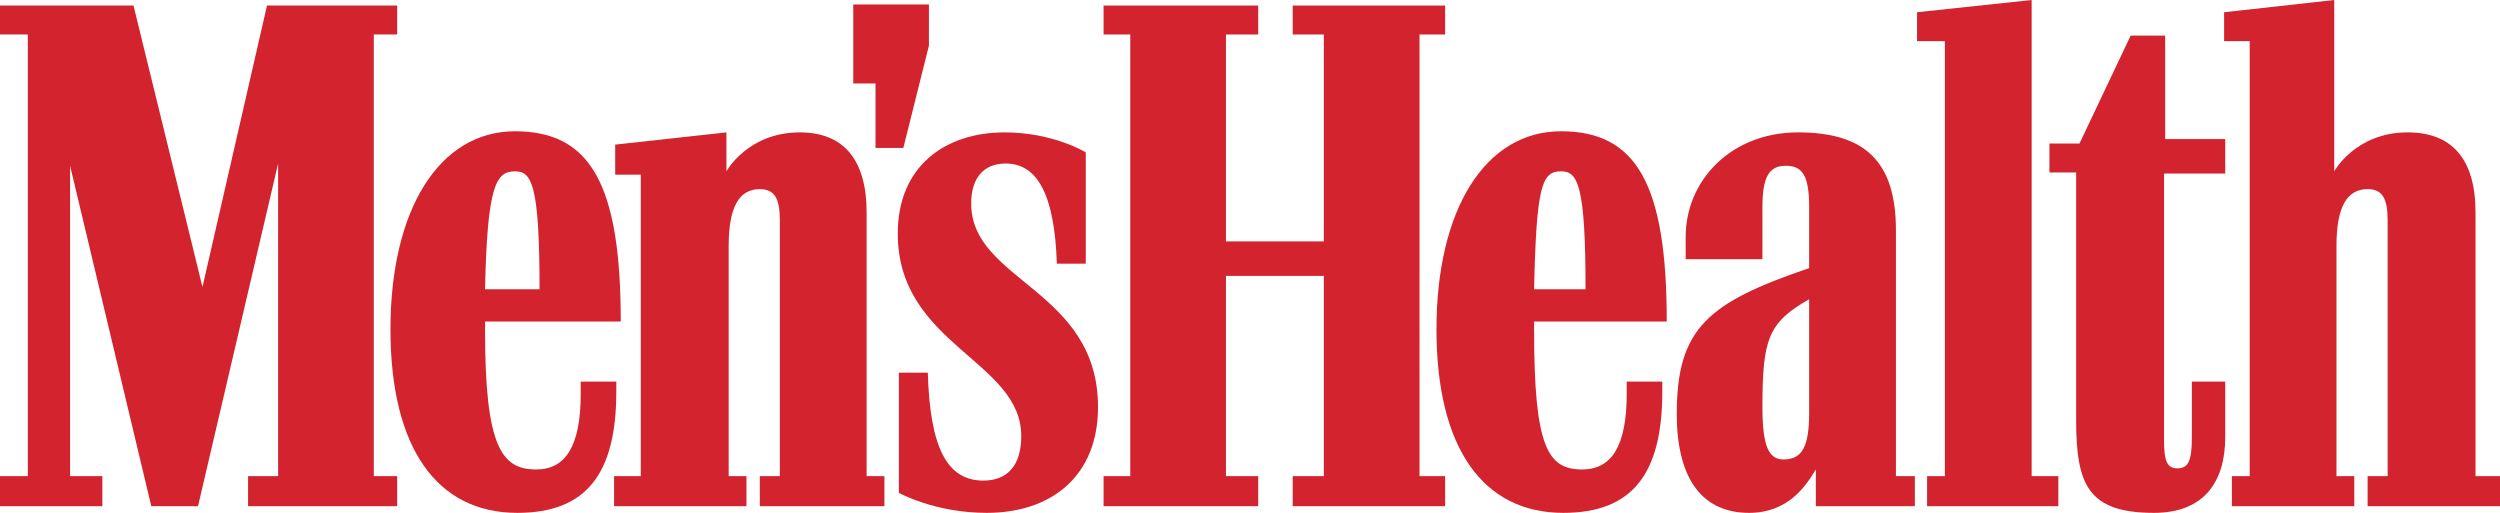 <?xml version="1.0" encoding="UTF-8"?>
<svg xmlns="http://www.w3.org/2000/svg" xmlns:xlink="http://www.w3.org/1999/xlink" version="1.1" id="Layer_1" x="0px" y="0px" width="607.082px" height="124.538px" viewBox="0 0 607.082 124.538" style="enable-background:new 0 0 607.082 124.538;" xml:space="preserve">
<g>
	
	<polygon style="fill:#D2232E;" points="207.202,20.26 212.604,20.26 212.604,35.929 219.358,35.929 225.572,11.075 225.572,1.081    207.202,1.081  "></polygon>
	<path style="fill:#D2232E;" d="M141.016,95.633c0,12.427-3.513,18.37-10.807,18.37c-8.374,0-12.426-5.404-12.426-33.77v-2.16   h32.957c0-33.229-7.294-46.196-25.663-46.196c-18.37,0-30.257,18.91-30.257,48.088c0,28.905,11.346,44.573,30.797,44.573   c16.749,0,24.043-9.455,24.043-29.445v-2.432h-8.644V95.633z M125.078,41.602c4.052,0,5.942,3.242,5.942,28.637h-13.236   C118.324,44.844,120.485,41.602,125.078,41.602z"></path>
	<path style="fill:#D2232E;" d="M395.018,95.633c0,12.427-3.512,18.37-10.806,18.37c-8.375,0-11.682-5.404-11.682-33.77v-2.16   h32.213c0-33.229-7.294-46.196-25.664-46.196s-30.256,18.91-30.256,48.087c0,28.906,11.347,44.574,30.797,44.574   c16.749,0,24.043-9.455,24.043-29.445v-2.432h-8.645V95.633z M379.08,41.602c4.052,0,5.943,3.242,5.943,28.637h-12.492   C373.071,44.844,374.487,41.602,379.08,41.602z"></path>
	<path style="fill:#D2232E;" d="M523.067,124.538c12.157,0,17.29-7.564,17.29-18.371V92.661h-8.104v13.506   c0,5.675-0.811,7.564-3.512,7.564c-2.432,0-3.242-1.621-3.242-6.754V42.142h14.858v-8.374h-14.588V8.644h-8.375l-12.427,26.204   h-7.294v7.024h6.483v59.972C504.157,117.514,506.859,124.538,523.067,124.538z"></path>
	<path style="fill:#D2232E;" d="M601.139,115.622V51.597c0-13.237-5.943-19.45-16.479-19.45c-12.697,0-17.83,9.455-17.83,9.455V0   l-26.744,2.972v7.023h6.213v105.627h-4.322v7.295h29.717v-7.295h-4.322v-55.92c0-9.725,2.701-13.777,7.563-13.777   c3.512,0,4.862,2.161,4.862,7.564v62.133h-4.862v7.295h32.147v-7.295H601.139L601.139,115.622z"></path>
	<path style="fill:#D2232E;" d="M460.395,115.622V55.92h-0.002c0-16.749-7.563-23.772-23.772-23.772   c-16.209,0-27.285,11.616-27.285,25.394v5.403h18.641V50.247c0-7.294,1.621-9.995,5.673-9.995c4.053,0,5.673,2.431,5.673,9.995   v14.859c-24.583,8.373-32.147,14.588-32.147,35.389c0,16.209,6.483,24.043,17.56,24.043c9.455,0,13.778-6.484,16.209-10.535v8.914   h24.043v-7.295H460.395z M439.322,100.224c0,8.105-1.62,11.348-6.213,11.348c-3.511,0-5.133-2.973-5.133-12.697   c0-16.48,1.351-20.532,11.346-26.206V100.224z"></path>
	<polygon style="fill:#D2232E;" points="344.706,115.622 344.706,8.375 350.92,8.375 350.92,1.35 313.909,1.35 313.909,8.374    321.473,8.374 321.473,58.621 297.701,58.621 297.701,8.375 305.535,8.375 305.535,1.35 267.984,1.35 267.984,8.374 274.468,8.374    274.468,115.621 267.984,115.621 267.984,122.916 305.535,122.916 305.535,115.621 297.701,115.621 297.701,66.997 321.473,66.997    321.473,115.622 313.909,115.622 313.909,122.917 350.92,122.917 350.92,115.622  "></polygon>
	<polygon style="fill:#D2232E;" points="493.351,115.622 493.351,0 465.526,2.972 465.526,9.995 472.28,9.995 472.28,115.622    467.958,115.622 467.958,122.917 499.835,122.917 499.835,115.622  "></polygon>
	<path style="fill:#D2232E;" d="M266.634,98.874c0-28.635-30.796-30.527-30.796-49.438c0-6.483,3.241-9.725,8.374-9.725   c7.834,0,11.887,7.834,12.427,24.312h7.023V37.009c0,0-7.834-4.862-19.721-4.862c-14.317,0-25.934,8.104-25.934,24.583   c0,27.015,29.986,30.798,29.986,49.167c0,7.295-3.512,10.807-9.186,10.807c-8.645,0-12.967-7.564-13.507-26.205h-7.023v29.177   c0,0,8.645,4.862,21.341,4.862C255.288,124.538,266.634,115.622,266.634,98.874z"></path>
	<polygon style="fill:#D2232E;" points="90.769,115.622 90.769,8.375 96.442,8.375 96.442,1.35 64.835,1.35 49.167,69.698    32.418,1.35 0,1.35 0,8.374 6.754,8.374 6.754,115.621 0,115.621 0,122.916 24.853,122.916 24.853,115.621 17.019,115.621    17.019,40.251 36.74,122.916 48.086,122.916 67.536,39.711 67.536,115.621 60.242,115.621 60.242,122.916 96.442,122.916    96.442,115.621 90.769,115.621  "></polygon>
	<path style="fill:#D2232E;" d="M210.443,115.622V51.597c0-13.237-5.942-19.45-16.208-19.45c-12.697,0-17.83,9.455-17.83,9.455   v-9.455l-27.015,2.972v7.294h6.214v73.209h-6.483v7.295h32.146v-7.295h-4.322v-55.92c0-9.725,2.702-13.777,7.564-13.777   c3.512,0,4.862,2.161,4.862,7.564v62.133h-4.862v7.295h30.256v-7.295L210.443,115.622L210.443,115.622z"></path>
</g>
</svg>
